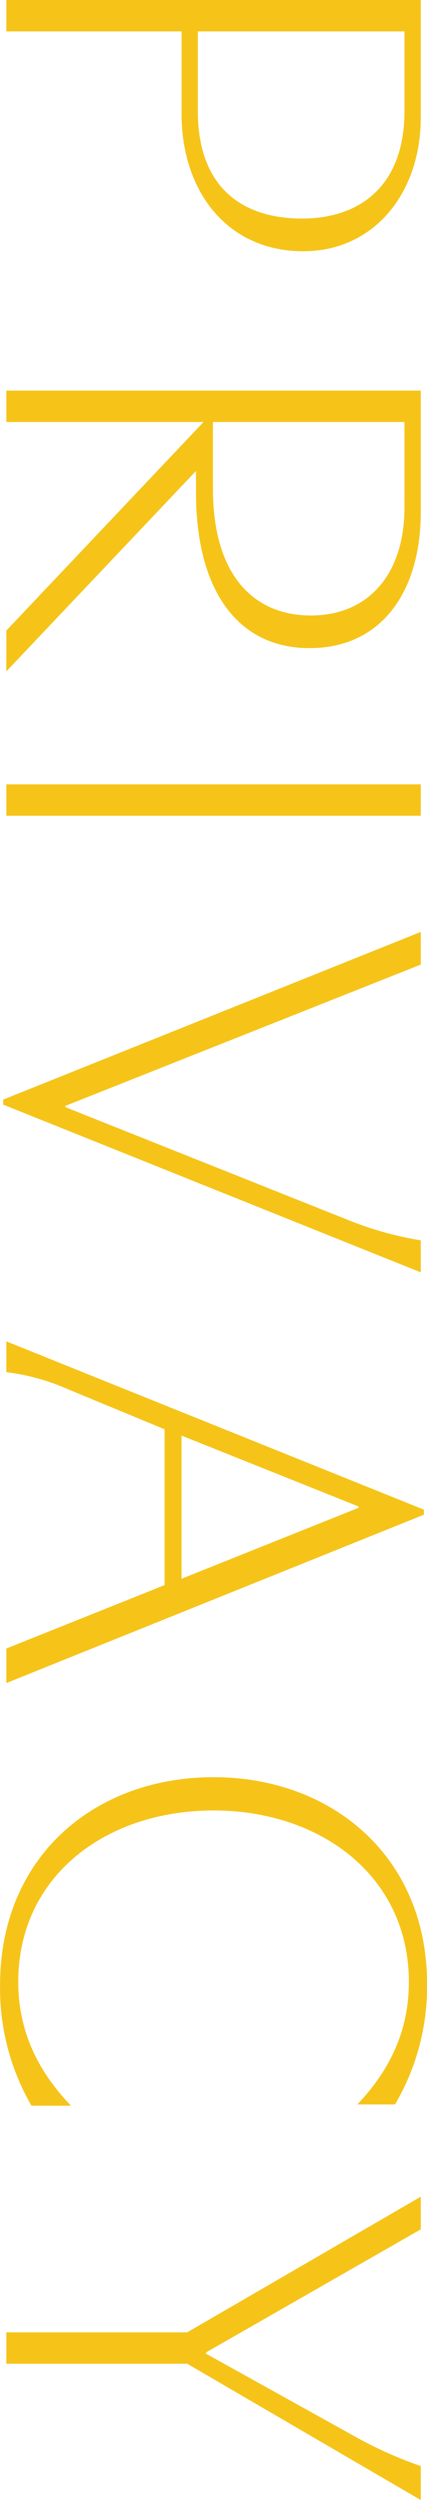 <svg id="en_feature01.svg" xmlns="http://www.w3.org/2000/svg" width="68" height="398.09" viewBox="0 0 68 398.09">
  <defs>
    <style>
      .cls-1 {
        fill: #f6c419;
        fill-rule: evenodd;
      }
    </style>
  </defs>
  <path id="PRIVACY" class="cls-1" d="M1073.6,3992.94h27.9v13.1c0,12.4,7.3,21.91,19.4,21.91,11.2,0,18.7-9.21,18.7-21.31v-18.7h-66v5Zm63.4,12.7c0,11.8-7,17.1-16.3,17.1-9.9,0-16.6-5.3-16.6-17.1v-12.7H1137v12.7Zm2.6,44.5h-66v5H1105l-31.4,33.21v6.5l30.2-31.91v3.4c0,15.7,6.7,24.81,18.1,24.81,11.3,0,17.7-8.81,17.7-21.71v-19.3Zm-17.5,35.81c-9.1,0-15.6-6.41-15.6-20.21v-10.6H1137v13.6C1137,4079.44,1131.2,4085.95,1122.1,4085.95Zm17.5,26.89h-66v5h66v-5Zm0,23.5-66.5,26.7v0.8l66.5,26.71v-5.1a53.825,53.825,0,0,1-11-3.01l-45.6-18.2v-0.2l56.6-22.5v-5.2Zm0.5,92-66.5-26.8v4.9a34.981,34.981,0,0,1,10,2.8l15.2,6.3v24.81l-25.2,10.1v5.5l66.5-26.81v-0.8Zm-10.4-.3-28.2,11.3v-22.8l28.2,11.3v0.2Zm-54.2,75.5c0-16.8,13.9-27.3,31.1-27.3,17.1,0,31.1,10.5,31.1,27.3,0,7.91-3.1,14.1-8.2,19.51h6a37.09,37.09,0,0,0,5.1-19.21c0-20.2-15.1-32.9-34-32.9-19,0-34,12.7-34,33.1a37.271,37.271,0,0,0,5,19.21h6.3C1078.7,4317.85,1075.5,4311.45,1075.5,4303.54Zm64.1,34.2-37.2,21.6h-28.8v5h28.8l37.2,21.71v-5.41a66.132,66.132,0,0,1-11-5l-23.2-12.9v-0.2l34.2-19.6v-5.2Z" transform="translate(-1072.59 -3987.94)"/>
</svg>
